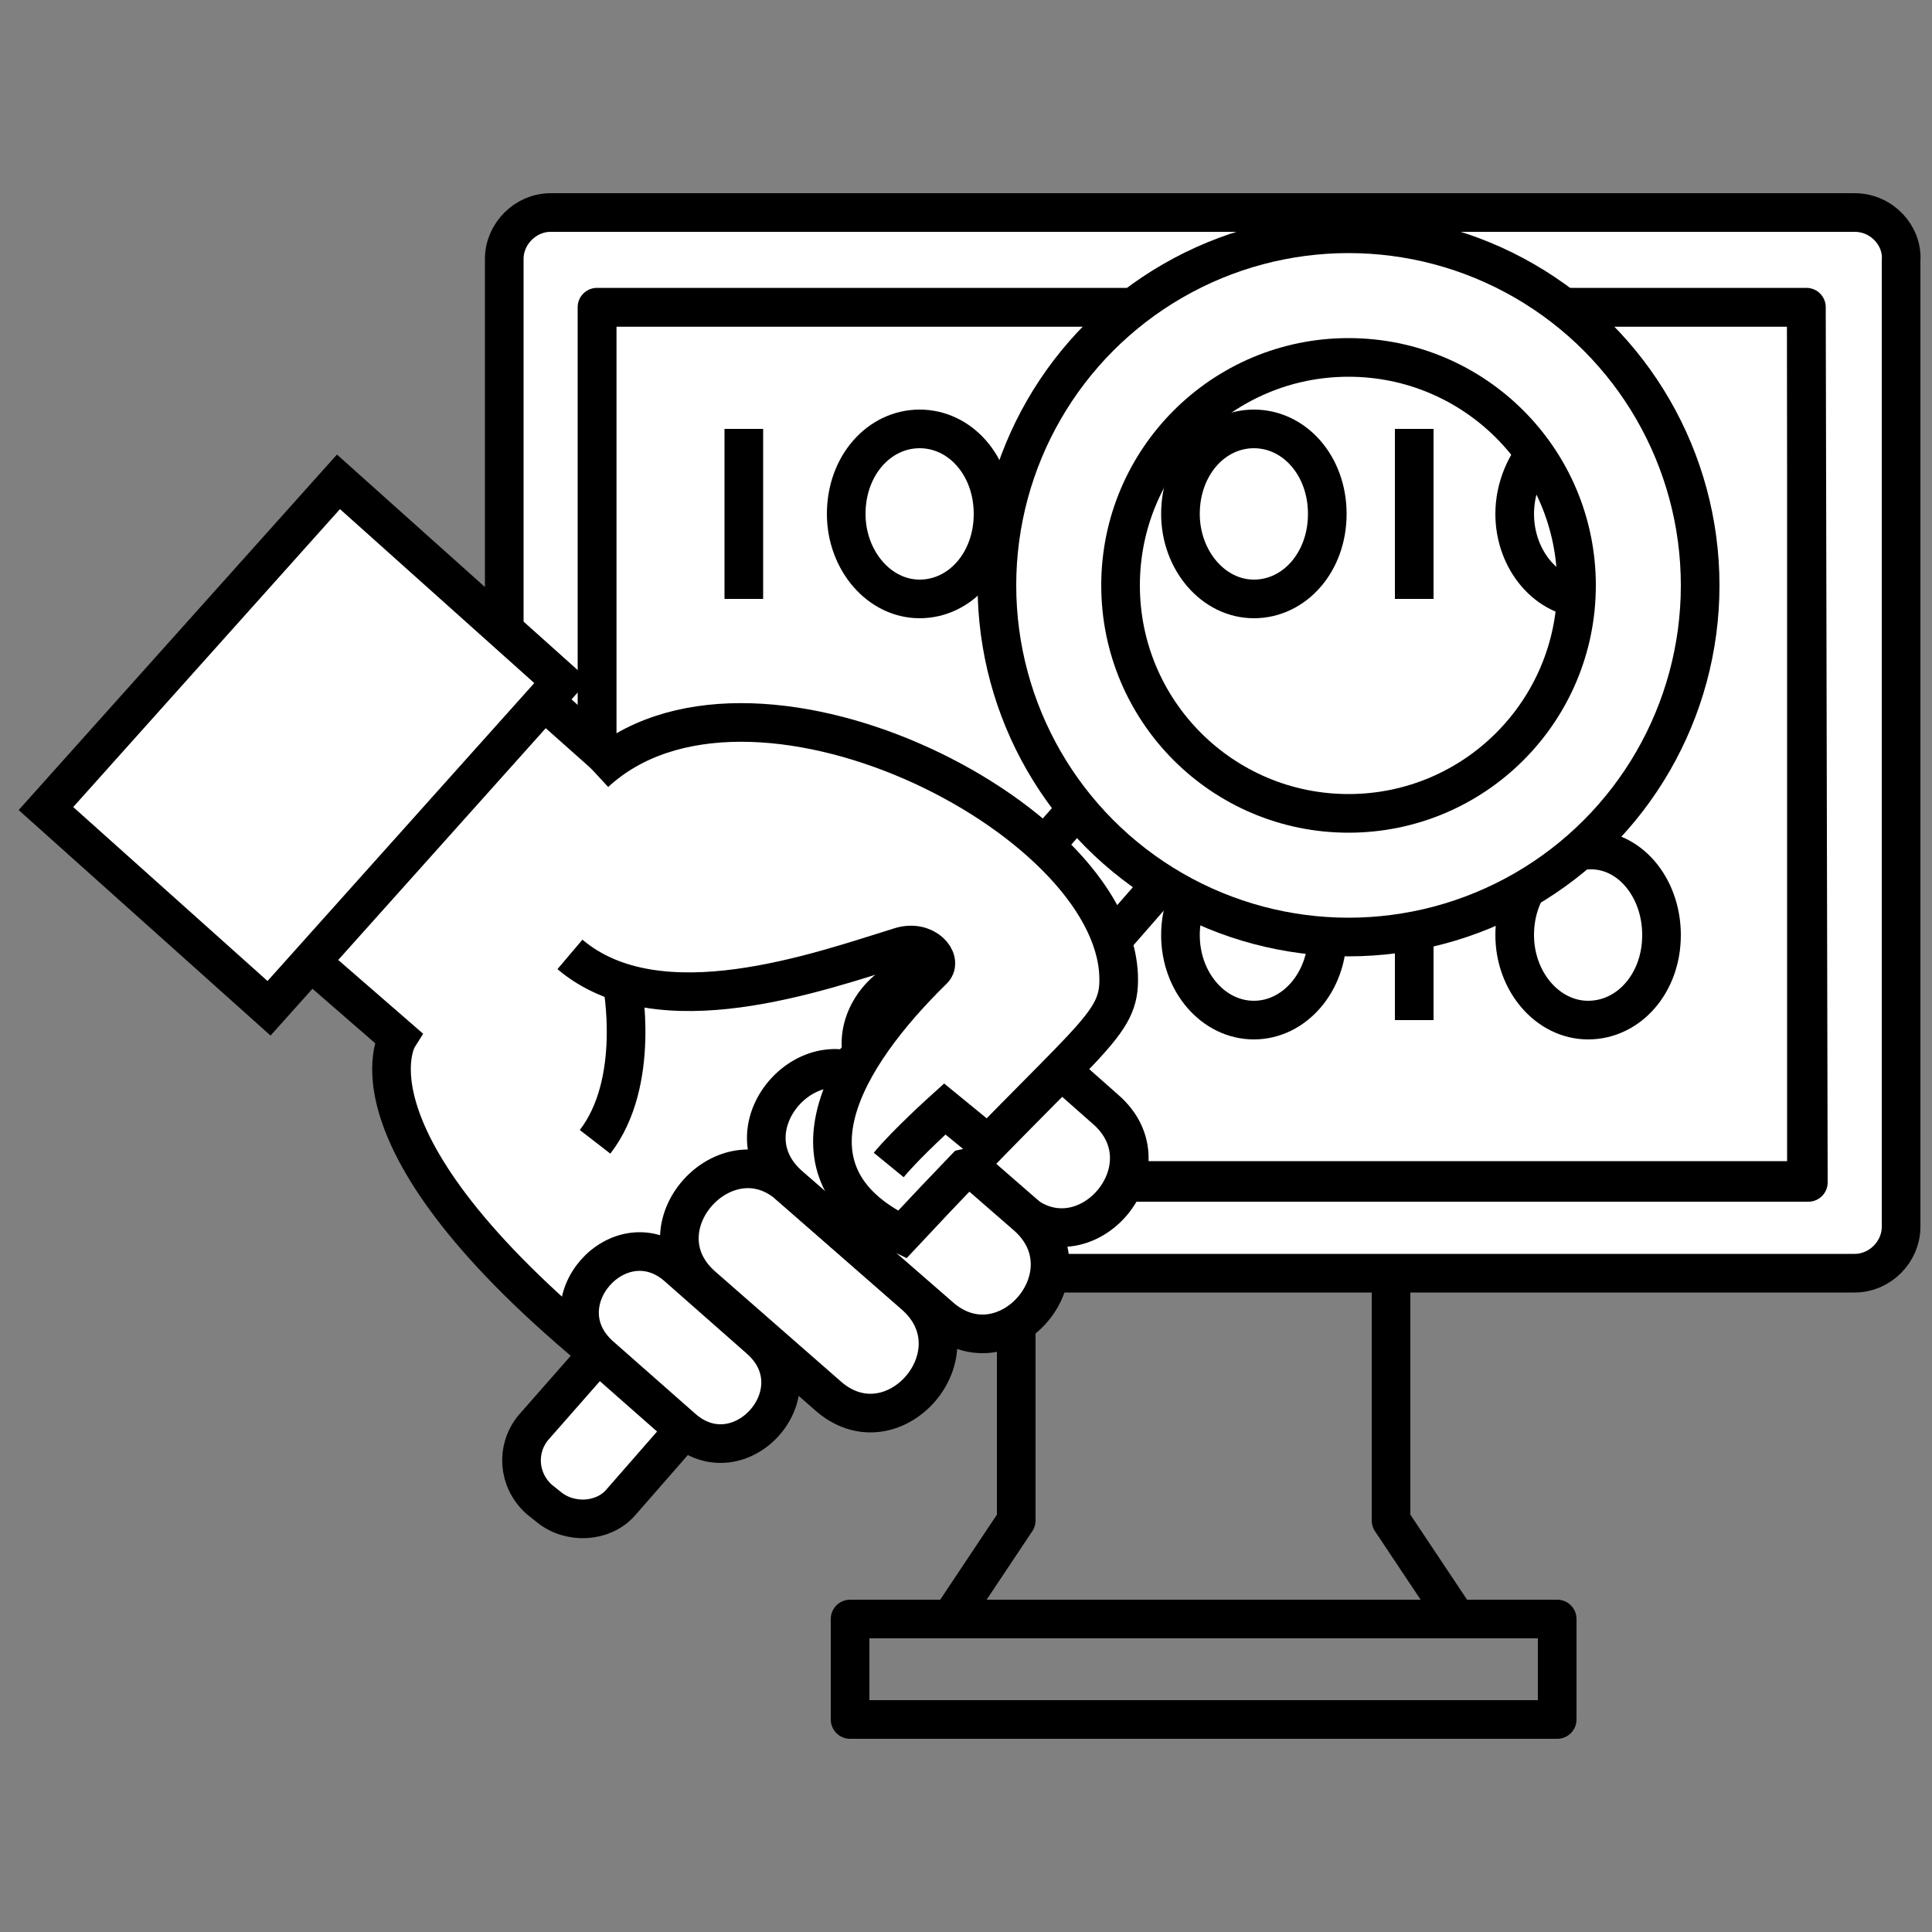 <?xml version="1.0" encoding="utf-8"?>
<!-- Generator: Adobe Illustrator 27.7.0, SVG Export Plug-In . SVG Version: 6.00 Build 0)  -->
<svg version="1.1" id="レイヤー_1" xmlns="http://www.w3.org/2000/svg" xmlns:xlink="http://www.w3.org/1999/xlink" x="0px"
	 y="0px" viewBox="0 0 100 100" style="enable-background:new 0 0 100 100;" xml:space="preserve">
<rect x="0" y="0" width="100" height="100" fill="#808080" stroke="none"/>
<style type="text/css">
	.st0{fill:none;stroke:#000000;stroke-width:2;stroke-linecap:round;stroke-linejoin:round;stroke-miterlimit:10;}
	.st1{fill:#FFFFFF;stroke:#000000;stroke-width:2;stroke-linecap:round;stroke-linejoin:round;stroke-miterlimit:10;}
	.st2{fill:none;stroke:#000000;stroke-width:2;stroke-miterlimit:10;}
	.st3{fill:#FFFFFF;stroke:#000000;stroke-width:2;stroke-miterlimit:10;}
	.st4{fill:#F9BF53;stroke:#000000;stroke-width:2;stroke-miterlimit:10;}
	.st5{fill:#FFFFFF;stroke:#000000;stroke-width:2;stroke-miterlimit:10;}
</style>
<g>
	<polygon class="st0" points="72,78.7 72,64.4 52.6,64.4 52.6,78.7 49.2,83.8 75.4,83.8 	"/>
	<rect x="44" y="83.8" class="st0" width="36.6" height="5.2"/>
	<g>
		<rect x="30.9" y="15.9" class="st1" width="62.6" height="45.2"/>
		<path class="st1" d="M96,11H28.5c-1.3,0-2.4,1.1-2.4,2.4v50.1c0,1.3,1.1,2.4,2.4,2.4H96c1.3,0,2.4-1.1,2.4-2.4v-50
			C98.5,12.2,97.4,11,96,11z M93.6,61.2H30.9V15.9h62.6L93.6,61.2L93.6,61.2z"/>
	</g>
	<g>
		<g>
			<line class="st2" x1="38.5" y1="43.9" x2="38.5" y2="52.8"/>
			<ellipse class="st2" cx="47.6" cy="48.4" rx="3.8" ry="4.4"/>
		</g>
		<g>
			<line class="st2" x1="55.9" y1="43.9" x2="55.9" y2="52.8"/>
			<ellipse class="st2" cx="64.9" cy="48.4" rx="3.8" ry="4.4"/>
		</g>
		<g>
			<line class="st2" x1="73.2" y1="43.9" x2="73.2" y2="52.8"/>
			<path class="st2" d="M86,48.4c0,2.5-1.7,4.4-3.8,4.4c-2.1,0-3.8-2-3.8-4.4c0-2.5,1.7-4.4,3.8-4.4C84.3,43.9,86,45.9,86,48.4z"/>
		</g>
	</g>
	<g>
		<path class="st3" d="M32,70.9C17.2,59.1,20.6,53.7,20.6,53.7l-6.1-5.3l12-13.6l6.3,5.6l11.5,0.5l10.5,14.5L32,70.9z"/>
		<line class="st2" x1="53.7" y1="63.3" x2="50.1" y2="60.2"/>
		<path class="st3" d="M32.2,50.9c0,0,1,5.1-1.4,8.2"/>
		<path class="st4" d="M32,70.9"/>
		<path class="st3" d="M28.4,78l-0.5-0.4c-1.1-1-1.2-2.6-0.3-3.7l36.9-42l4.4,3.8L32.1,77.8C31.2,78.8,29.5,78.9,28.4,78z"/>
		<g>
			<ellipse class="st3" cx="69.8" cy="30.3" rx="18.2" ry="18.2"/>
			<ellipse class="st3" cx="69.8" cy="30.3" rx="11.8" ry="11.8"/>
		</g>
		<path class="st3" d="M36.4,66.6c-3.5-3,1.2-8.2,4.5-5.2l6.4,5.6c3.5,3-1.1,8.3-4.5,5.2L36.4,66.6z"/>
		<path class="st3" d="M45.8,56.5c-3.5-3,1.2-8.2,4.5-5.2l6.9,6.1c3.5,3-1.1,8.3-4.5,5.2L45.8,56.5z"/>
		<path class="st3" d="M40.9,61.4c-3.5-3,1.2-8.2,4.5-5.2l7.7,6.7c3.5,3-1.1,8.3-4.5,5.2L40.9,61.4z"/>
		<path class="st3" d="M31.1,70.2c-3.1-2.7,1-7.3,4-4.6l4.2,3.7c3.1,2.7-1,7.3-4,4.6L31.1,70.2z"/>
		<path class="st3" d="M30.8,40c7.9-7.3,26.8,2.2,27.1,10.5c0.1,2.7-1.5,3-11.2,13.4c-6.6-3.2-3-9.2,1.6-13.7
			c0.5-0.5-0.4-1.6-1.7-1.2c-4.2,1.3-12.5,4.3-17.1,0.4"/>
		<path class="st3" d="M51.1,59.2l-2.2-1.8c0,0-2,1.8-2.9,2.9"/>
	</g>
	
		<rect x="4.4" y="30.8" transform="matrix(0.667 -0.745 0.745 0.667 -23.503 24.585)" class="st5" width="22.7" height="15.5"/>
	<g>
		<g>
			<line class="st2" x1="38.5" y1="22.2" x2="38.5" y2="31"/>
			<path class="st2" d="M51.4,26.6c0,2.5-1.7,4.4-3.8,4.4s-3.8-2-3.8-4.4c0-2.5,1.7-4.4,3.8-4.4C49.7,22.2,51.4,24.1,51.4,26.6z"/>
		</g>
		<g>
			<path class="st2" d="M68.7,26.6c0,2.5-1.7,4.4-3.8,4.4c-2.1,0-3.8-2-3.8-4.4c0-2.5,1.7-4.4,3.8-4.4C67,22.2,68.7,24.1,68.7,26.6z
				"/>
		</g>
		<g>
			<line class="st2" x1="73.2" y1="22.2" x2="73.2" y2="31"/>
			<path class="st2" d="M82.2,31c-2.1,0-3.8-2-3.8-4.4c0-1.4,0.6-2.7,1.4-3.5"/>
		</g>
	</g>
</g>
</svg>
